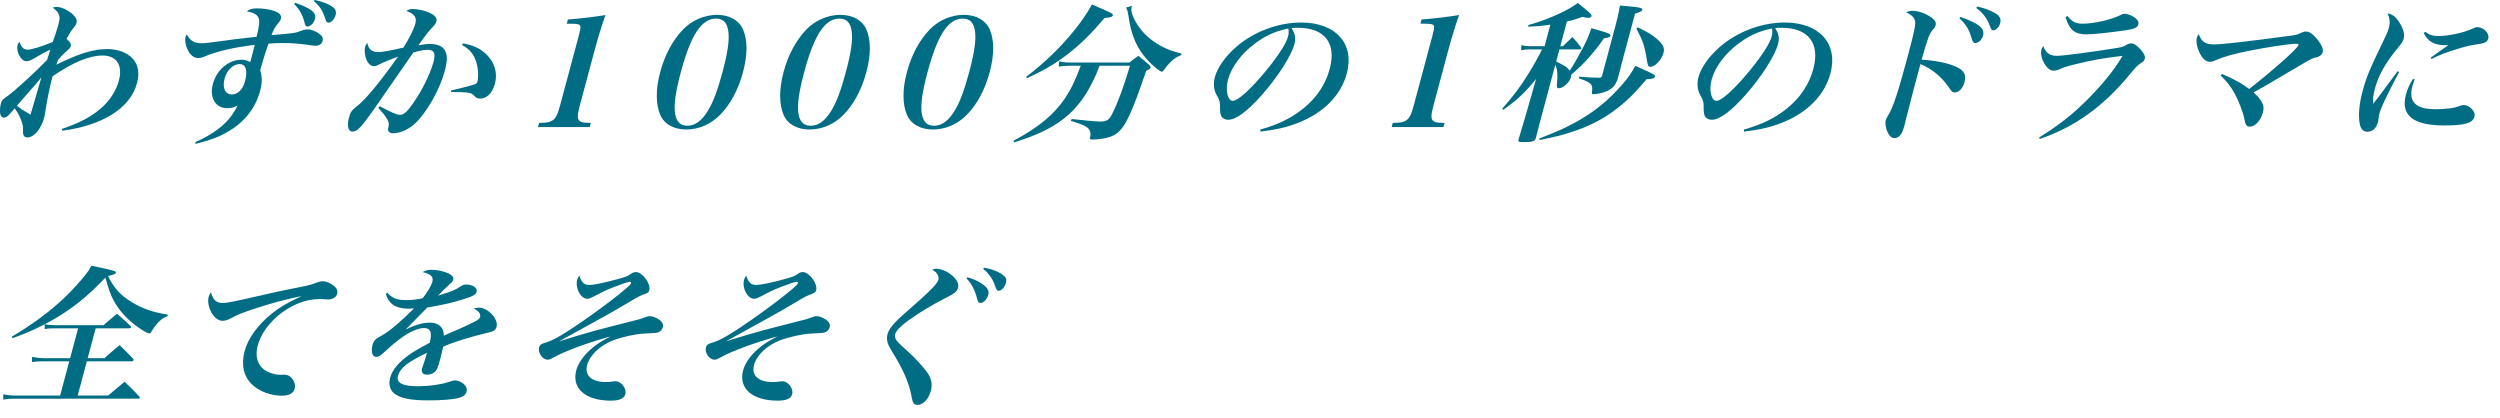 <?xml version="1.0" encoding="utf-8"?>
<!-- Generator: Adobe Illustrator 16.0.4, SVG Export Plug-In . SVG Version: 6.00 Build 0)  -->
<!DOCTYPE svg PUBLIC "-//W3C//DTD SVG 1.1//EN" "http://www.w3.org/Graphics/SVG/1.1/DTD/svg11.dtd">
<svg version="1.1" id="レイヤー_1" xmlns="http://www.w3.org/2000/svg" xmlns:xlink="http://www.w3.org/1999/xlink" x="0px"
	 y="0px" width="386.221px" height="64.52px" viewBox="0 0 386.221 64.52" enable-background="new 0 0 386.221 64.52"
	 xml:space="preserve">
<g>
	<g>
		<path fill="#006D85" d="M9.572,19.915c2.744-0.928,4.565-1.901,6.072-3.223c1.348-1.183,2.305-2.689,2.721-4.243
			c0.634-2.365-0.355-3.872-2.516-3.872c-2.064,0-4.605,1.067-7.721,3.2c-0.038,0.139-0.062,0.231-0.088,0.325
			c-0.397,1.483-0.788,3.478-1.113,5.587c-0.006,0.116-0.05,0.278-0.1,0.464c-0.472,1.762-1.57,3.083-2.603,3.083
			c-0.36,0-0.574-0.186-0.649-0.534c-0.04-0.208-0.028-0.255-0.021-0.904c0.018-0.696-0.592-2.18-1.292-3.061
			c-0.176,0.209-0.31,0.348-0.389,0.463c-0.637,0.766-0.933,0.974-1.269,0.974c-0.312,0-0.496-0.208-0.576-0.626
			c-0.062-0.394-0.021-1.09,0.097-1.53c0.137-0.51,0.307-0.695,1.099-1.229c0.911-0.625,4.178-3.593,6.039-5.518
			c0.109-0.325,0.109-0.325,0.259-0.788c0.118-0.44,0.13-0.487,0.241-0.812C6.66,8.207,6.66,8.207,5.237,9.042
			C4.723,9.343,4.381,9.459,4.093,9.459c-0.841,0-1.649-1.461-1.369-2.504C2.754,6.839,2.816,6.7,2.98,6.445
			c0.357,0.904,0.68,1.229,1.303,1.229c0.553,0,2.171-0.487,3.869-1.183c0.246-0.649,0.679-1.994,0.834-2.573
			c0.248-0.927,0.281-1.229,0.122-1.623C8.974,1.901,8.772,1.669,8.159,1.182c0.265-0.092,0.391-0.115,0.534-0.115
			c0.696,0,1.516,0.348,2.297,0.927c0.655,0.51,0.962,1.066,0.838,1.53c-0.08,0.302-0.08,0.302-0.658,1.021
			c-0.205,0.232-0.395,0.58-0.895,1.46c0.584,0.51,0.748,0.788,0.655,1.136c-0.056,0.208-0.165,0.348-0.631,0.742
			C9.828,8.299,9.627,8.508,8.949,9.25C8.923,9.343,8.905,9.413,8.893,9.459C8.746,9.83,8.746,9.83,8.702,9.992
			c3.593-1.762,5.711-2.411,7.896-2.411c1.68,0,3.133,0.58,3.977,1.553c0.818,0.974,1,2.18,0.577,3.756
			c-1.019,3.802-5.321,6.515-11.559,7.303L9.572,19.915z M4.312,14.374c-0.758,0.858-1.14,1.298-1.705,1.971
			c0.764,0.556,0.757,0.58,2.106,1.368c0.347-1.206,1.282-4.428,1.69-5.773C5.754,12.751,5.439,13.122,4.312,14.374z"/>
		<path fill="#006D85" d="M30.169,21.955c1.47-0.649,2.436-1.206,3.486-1.994c1.45-1.113,2.264-2.086,3.045-3.663
			c-0.537,0.301-1.023,0.417-1.6,0.417c-1.824,0-2.781-1.623-2.21-3.755c0.584-2.18,2.44-3.733,4.408-3.733
			c0.504,0,0.773,0.069,1.366,0.371c0.174-0.649,0.217-0.812,0.298-1.113c0.143-0.534,0.198-0.742,0.392-1.554
			c-3.322,0.395-5.986,1.02-7.998,1.901c-0.187,0.07-0.493,0.139-0.733,0.139c-0.696,0-1.285-0.487-1.702-1.438
			c-0.282-0.649-0.384-1.345-0.26-1.809c0.024-0.093,0.085-0.231,0.207-0.417c0.441,0.951,1.122,1.369,2.226,1.369
			c0.673,0,0.673,0,5.13-0.604c1.016-0.116,1.736-0.208,3.418-0.394c0.43-1.693,0.497-2.481,0.285-2.945
			c-0.248-0.51-0.772-0.788-1.803-0.974c0.507-0.371,0.844-0.464,1.612-0.464c0.936,0,1.811,0.139,2.606,0.395
			c0.855,0.301,1.188,0.672,1.045,1.206c-0.062,0.232-0.153,0.394-0.439,0.742c-0.491,0.58-0.625,0.812-1.006,1.785
			c3.609-0.301,3.609-0.301,4.518-0.649c0.482-0.186,0.734-0.232,1.095-0.232c0.648,0,1.586,0.44,2.073,0.951
			c0.238,0.278,0.297,0.51,0.197,0.881c-0.112,0.417-0.547,0.695-1.051,0.695c-0.216,0-0.516-0.046-1.397-0.162
			c-1.246-0.186-2.308-0.255-3.844-0.255c-0.816,0-1.23,0.024-2.064,0.093c-0.413,1.182-0.907,2.759-1.137,3.616
			c-0.025,0.093-0.075,0.278-0.131,0.487c0.319,1.136,0.317,1.947-0.018,3.199c-0.714,2.666-2.457,4.869-5.033,6.33
			c-1.339,0.788-2.513,1.229-4.936,1.854L30.169,21.955z M37,9.899c-0.96,0-1.959,0.951-2.295,2.203
			c-0.391,1.46,0.057,2.48,1.112,2.48c0.937,0,1.687-0.742,2.028-2.017C38.298,10.873,37.984,9.899,37,9.899z M45.607,0.44
			c2.44,0.834,3.31,1.53,3.055,2.48c-0.174,0.649-0.7,1.182-1.156,1.182c-0.216,0-0.347-0.139-0.421-0.486
			c-0.343-1.322-0.791-2.157-1.647-2.991L45.607,0.44z M48.629,0c1.113,0.231,2.095,0.603,2.661,0.997
			c0.56,0.417,0.707,0.765,0.552,1.345C51.674,2.967,51.171,3.5,50.74,3.5c-0.217,0-0.347-0.139-0.435-0.44
			c-0.455-1.438-0.894-2.133-1.839-2.898L48.629,0z"/>
		<path fill="#006D85" d="M58.677,16.414c1.63,0.904,2.623,1.322,3.104,1.322c0.504,0,0.92-0.302,1.546-1.113
			c1.536-1.971,3.088-4.985,3.641-7.048c0.36-1.345,0.119-1.878-0.89-1.878c-0.6,0-1.183,0.116-2.224,0.417
			c-3.721,5.378-5.861,8.439-6.372,9.181c-1.763,2.458-2.351,3.038-3.022,3.038s-0.892-0.881-0.544-2.179
			c0.218-0.812,0.425-1.136,1.144-1.669c1.433-1.136,3.41-3.501,6.443-7.744c-1.494,0.557-2.222,0.858-2.945,1.229
			c-0.417,0.208-0.572,0.254-0.789,0.254c-0.432,0-0.825-0.324-1.108-0.88c-0.299-0.673-0.406-1.531-0.244-2.133
			c0.049-0.186,0.111-0.325,0.306-0.603c0.23,1.02,0.743,1.438,1.728,1.438c0.624,0,1.861-0.232,3.883-0.696
			c0.876-1.391,1.598-2.829,1.84-3.732c0.248-0.927-0.173-1.507-1.423-1.948c0.471-0.232,0.675-0.278,1.011-0.278
			c0.527,0,1.379,0.139,1.995,0.348c1.256,0.417,1.833,0.951,1.665,1.577c-0.062,0.232-0.189,0.441-0.522,0.788
			c-0.702,0.742-1.104,1.252-2.265,2.898c0.859-0.162,1.256-0.209,1.808-0.209c1.152,0,1.972,0.348,2.313,1.043
			c0.383,0.719,0.363,1.6-0.06,3.176c-0.764,2.852-2.844,6.491-4.586,8.068c-1.047,0.951-2.3,1.507-3.404,1.507
			c-0.36,0-0.635-0.139-0.717-0.371c-0.07-0.185-0.07-0.185,0.068-0.881c0.095-0.533-0.366-1.321-1.614-2.666L58.677,16.414z
			 M71.554,6.7c1.898,0.348,3.128,1.043,4.113,2.295c0.89,1.159,1.164,2.55,0.791,3.941c-0.385,1.438-1.238,2.295-2.294,2.295
			c-0.385,0-0.618-0.116-0.933-0.464c-0.403-0.463-0.841-0.533-3.547-0.557l0.014-0.231c2.099-0.487,3.314-0.812,3.802-1.02
			c0.139-0.07,0.212-0.163,0.268-0.372c0.124-0.463,0.128-1.553-0.016-2.271C73.45,8.67,72.715,7.65,71.366,6.955L71.554,6.7z"/>
		<path fill="#006D85" d="M83.284,18.987c1.11-0.023,1.459-0.069,1.874-0.278c0.628-0.278,0.957-0.881,1.354-2.365L89.371,5.68
			c0.292-1.183,0.292-1.183,0.3-1.392c0.041-0.51-0.24-0.626-1.464-0.626h-0.648l0.174-0.649c2.33-0.185,4.145-0.417,5.803-0.696
			c-0.585,1.646-1.179,3.594-1.781,5.843l-2.193,8.184c-0.379,1.414-0.39,1.994-0.045,2.318c0.268,0.255,0.543,0.301,1.762,0.324
			l-0.174,0.649H83.11L83.284,18.987z"/>
		<path fill="#006D85" d="M105.507,4.567c1.394-1.437,3.321-2.272,5.265-2.272c1.921,0,3.401,0.835,4.024,2.272
			c0.711,1.646,0.702,3.918-0.013,6.584c-0.714,2.667-1.923,4.938-3.51,6.561c-1.399,1.461-3.327,2.295-5.248,2.295
			c-1.943,0-3.424-0.834-4.041-2.295c-0.687-1.646-0.696-3.941,0.006-6.561C102.706,8.485,103.909,6.236,105.507,4.567z
			 M104.275,17.411c0.167,1.345,0.803,2.017,1.906,2.017c1.225,0,2.275-0.788,3.239-2.411c0.773-1.275,1.463-3.13,2.195-5.866
			c0.808-3.014,1.083-4.938,0.909-6.26c-0.161-1.368-0.779-2.017-1.908-2.017c-2.231,0-3.893,2.527-5.434,8.277
			C104.394,14.096,104.1,16.09,104.275,17.411z"/>
		<path fill="#006D85" d="M124.564,4.567c1.394-1.437,3.321-2.272,5.265-2.272c1.921,0,3.401,0.835,4.024,2.272
			c0.711,1.646,0.702,3.918-0.013,6.584c-0.714,2.667-1.923,4.938-3.51,6.561c-1.399,1.461-3.327,2.295-5.248,2.295
			c-1.943,0-3.424-0.834-4.041-2.295c-0.687-1.646-0.696-3.941,0.006-6.561C121.762,8.485,122.965,6.236,124.564,4.567z
			 M123.332,17.411c0.167,1.345,0.803,2.017,1.906,2.017c1.225,0,2.275-0.788,3.239-2.411c0.773-1.275,1.463-3.13,2.195-5.866
			c0.808-3.014,1.083-4.938,0.909-6.26c-0.161-1.368-0.779-2.017-1.908-2.017c-2.231,0-3.893,2.527-5.434,8.277
			C123.451,14.096,123.157,16.09,123.332,17.411z"/>
		<path fill="#006D85" d="M143.62,4.567c1.394-1.437,3.321-2.272,5.265-2.272c1.921,0,3.401,0.835,4.024,2.272
			c0.711,1.646,0.702,3.918-0.013,6.584c-0.714,2.667-1.923,4.938-3.51,6.561c-1.399,1.461-3.327,2.295-5.248,2.295
			c-1.943,0-3.424-0.834-4.041-2.295c-0.687-1.646-0.695-3.941,0.006-6.561C140.818,8.485,142.021,6.236,143.62,4.567z
			 M142.387,17.411c0.167,1.345,0.803,2.017,1.906,2.017c1.225,0,2.276-0.788,3.239-2.411c0.773-1.275,1.463-3.13,2.195-5.866
			c0.808-3.014,1.083-4.938,0.909-6.26c-0.161-1.368-0.779-2.017-1.908-2.017c-2.231,0-3.893,2.527-5.434,8.277
			C142.506,14.096,142.212,16.09,142.387,17.411z"/>
		<path fill="#006D85" d="M169.868,10.154c-0.541,1.391-0.608,1.553-0.976,2.295c-2.422,5.008-5.698,7.558-12.257,9.552
			l-0.052-0.255c3.842-2.063,6.212-4.011,7.915-6.515c0.961-1.438,1.548-2.644,2.465-5.078h-1.681c-0.552,0-1.141,0.046-1.717,0.139
			l0.049-0.812c0.683,0.139,1.174,0.186,1.774,0.186h9.097c0.61-0.487,0.792-0.626,1.384-1.043c0.769,0.626,0.982,0.811,1.703,1.437
			c0.148,0.162,0.214,0.278,0.183,0.395c-0.037,0.139-0.188,0.255-0.684,0.486c-1.227,3.594-1.712,4.869-2.46,6.585
			c-1.004,2.226-1.774,3.13-3.051,3.593c-0.716,0.255-1.822,0.44-2.758,0.44c-0.433,0-0.468-0.046-0.362-0.533
			c0.107-0.58-0.092-1.089-0.562-1.391c-0.514-0.324-0.926-0.487-2.434-0.951l0.105-0.301c1.768,0.209,3.733,0.394,4.382,0.394
			c1.032,0,1.406-0.231,1.87-1.159c0.918-1.808,1.822-4.289,2.77-7.465H169.868z M158.535,11.87
			c2.544-1.971,4.426-3.709,6.427-5.982c1.632-1.877,2.694-3.338,3.744-5.193c1.745,0.742,2.988,1.298,3.16,1.46
			c0.036,0.046,0.083,0.139,0.064,0.208c-0.062,0.232-0.404,0.348-1.287,0.417c-2.238,2.62-3.697,4.034-5.729,5.611
			c-1.903,1.46-3.502,2.411-6.244,3.686L158.535,11.87z M174.896,0.88c-0.062,0.139-0.08,0.209-0.086,0.232
			c-0.181,0.673,0.348,2.018,1.326,3.292c0.865,1.159,2.093,2.133,3.592,2.898c0.872,0.417,1.439,0.626,2.812,0.974l-0.062,0.232
			c-0.729,0.301-1.048,0.51-1.659,1.09c-0.364,0.371-0.716,0.789-0.989,1.182c-0.128,0.209-0.249,0.301-0.346,0.301
			c-0.216,0-1.15-0.719-1.905-1.483c-1.885-1.924-2.844-4.081-3.265-7.257c-0.097-0.626-0.173-0.881-0.361-1.16L174.896,0.88z"/>
		<path fill="#006D85" d="M194.707,20.008c2.773-0.765,4.848-1.785,6.691-3.292c2.055-1.669,3.394-3.709,4.033-6.097
			c1.062-3.965-0.8-6.33-4.928-6.33c-0.312,0-0.505,0-0.974,0.047c0.587,0.95,0.683,1.576,0.44,2.48
			c-0.497,1.855-2.591,5.101-5.07,7.906c-2.232,2.504-3.965,3.779-5.165,3.779c-0.528,0-0.958-0.278-1.116-0.672
			c-0.099-0.348-0.155-0.672-0.143-1.53c0.006-0.556-0.1-0.881-0.572-1.716c-0.389-0.695-0.477-1.716-0.222-2.666
			c0.392-1.46,1.632-3.223,3.259-4.637c2.697-2.365,6.491-3.802,10.067-3.802c5.353,0,8.293,3.269,7.062,7.859
			c-0.9,3.362-3.541,6.051-7.438,7.604c-1.669,0.672-3.311,1.066-5.917,1.391L194.707,20.008z M193.753,6.815
			c-2.085,1.6-3.525,3.571-4.047,5.519c-0.429,1.599-0.054,3.246,0.763,3.246c0.792,0,2.892-1.924,5.217-4.776
			c1.783-2.179,3.02-4.103,3.292-5.123c0.068-0.255,0.125-0.557,0.108-0.765c0.002-0.186-0.031-0.51-0.055-0.51
			C196.976,4.822,195.5,5.495,193.753,6.815z"/>
		<path fill="#006D85" d="M215.165,18.987c1.11-0.023,1.459-0.069,1.874-0.278c0.628-0.278,0.957-0.881,1.354-2.365l2.858-10.665
			c0.292-1.183,0.292-1.183,0.3-1.392c0.041-0.51-0.24-0.626-1.464-0.626h-0.648l0.174-0.649c2.33-0.185,4.145-0.417,5.803-0.696
			c-0.585,1.646-1.179,3.594-1.781,5.843l-2.193,8.184c-0.379,1.414-0.39,1.994-0.045,2.318c0.268,0.255,0.543,0.301,1.762,0.324
			l-0.174,0.649h-7.993L215.165,18.987z"/>
		<path fill="#006D85" d="M241.044,7.141h0.408c0.624-0.626,0.816-0.812,1.459-1.415c0.618,0.649,0.796,0.881,1.329,1.577
			c0.048,0.093,0.083,0.139,0.07,0.186c-0.024,0.093-0.133,0.139-0.253,0.139h-3.145l-0.503,1.878
			c1.362,0.649,1.708,0.881,2.094,1.414c0.596-0.881,1.272-2.063,1.963-3.385c0.615-1.136,0.935-1.878,1.379-3.176
			c0.598,0.186,1.095,0.301,1.383,0.395c1.273,0.347,1.633,0.533,1.57,0.765c-0.056,0.208-0.297,0.301-0.993,0.394
			c-1.629,2.318-3.266,4.127-5.056,5.611c-0.025,0.185-0.045,0.348-0.076,0.463c-0.192,0.719-1.209,1.646-1.809,1.646
			c-0.337,0-0.396-0.139-0.323-0.857c0.138-1.229,0.038-2.11-0.263-2.782l-1.441,5.378c-1.143,4.266-1.143,4.266-1.571,5.958
			c-0.137,0.51-0.505,0.626-1.944,0.626c-0.696,0-0.821-0.069-0.729-0.417c0.618-2.041,1.045-3.455,1.951-6.654l0.769-2.689
			c-1.888,2.295-2.843,3.176-5.097,4.776l-0.148-0.162c1.88-2.18,2.73-3.292,3.954-5.263c0.878-1.391,1.622-2.736,2.202-3.918h-2.04
			c-0.456,0-0.757,0.046-1.189,0.139l0.043-0.788c0.408,0.092,0.846,0.162,1.277,0.162h2.305l0.895-3.339
			c-1.28,0.209-1.917,0.255-3.399,0.325l-0.004-0.255c1.948-0.557,3.34-1.09,5.016-1.878c1.157-0.557,1.7-0.881,2.618-1.53
			c1.942,1.53,2.186,1.785,2.117,2.04c-0.037,0.139-0.261,0.255-0.452,0.255c-0.288,0-0.588-0.046-0.893-0.163
			c-1.216,0.417-1.661,0.557-2.449,0.719L241.044,7.141z M237.799,21.399c2.626-1.02,3.879-1.577,5.338-2.365
			c2.997-1.6,5.355-3.501,7.587-6.098c0.873-1.02,1.232-1.553,1.915-2.759c2.982,1.321,3.108,1.391,3.033,1.669
			c-0.068,0.255-0.435,0.371-1.306,0.395c-1.687,1.994-2.577,2.898-3.811,3.918c-2.412,2.017-4.854,3.338-8.073,4.335
			c-1.391,0.441-2.341,0.672-4.625,1.136L237.799,21.399z M243.982,11.847c1.434,0.116,1.883,0.139,3.054,0.162
			c0.312,0,0.402-0.069,0.489-0.394l2.075-7.744c0.354-1.321,0.466-1.832,0.663-3.014c0.725,0.07,1.241,0.116,1.596,0.139
			c1.521,0.139,1.924,0.255,1.849,0.533c-0.056,0.208-0.272,0.302-1.115,0.58l-1.752,6.538c-0.118,0.44-0.248,0.927-0.914,3.5
			c-0.351,1.043-0.8,1.554-1.723,1.948c-0.572,0.254-1.492,0.463-2.067,0.463c-0.192,0-0.246-0.07-0.201-0.325
			c0.179-1.206-0.083-1.484-2.045-2.133L243.982,11.847z M253.011,4.219c1.812,0.858,2.706,1.461,3.508,2.319
			c0.499,0.556,0.639,1.02,0.472,1.646c-0.273,1.02-1.316,2.133-1.988,2.133c-0.36,0-0.425-0.116-0.573-0.997
			c-0.352-2.272-0.615-2.991-1.636-4.915L253.011,4.219z"/>
		<path fill="#006D85" d="M269.42,20.008c2.773-0.765,4.848-1.785,6.691-3.292c2.055-1.669,3.394-3.709,4.033-6.097
			c1.062-3.965-0.8-6.33-4.928-6.33c-0.312,0-0.505,0-0.974,0.047c0.587,0.95,0.683,1.576,0.44,2.48
			c-0.497,1.855-2.591,5.101-5.07,7.906c-2.232,2.504-3.965,3.779-5.165,3.779c-0.528,0-0.958-0.278-1.116-0.672
			c-0.099-0.348-0.155-0.672-0.143-1.53c0.006-0.556-0.1-0.881-0.572-1.716c-0.389-0.695-0.477-1.716-0.222-2.666
			c0.392-1.46,1.632-3.223,3.259-4.637c2.697-2.365,6.491-3.802,10.067-3.802c5.353,0,8.293,3.269,7.062,7.859
			c-0.9,3.362-3.541,6.051-7.438,7.604c-1.669,0.672-3.311,1.066-5.917,1.391L269.42,20.008z M268.467,6.815
			c-2.085,1.6-3.525,3.571-4.047,5.519c-0.429,1.599-0.054,3.246,0.763,3.246c0.792,0,2.892-1.924,5.217-4.776
			c1.783-2.179,3.02-4.103,3.292-5.123c0.068-0.255,0.125-0.557,0.108-0.765c0.002-0.186-0.031-0.51-0.055-0.51
			C271.689,4.822,270.213,5.495,268.467,6.815z"/>
		<path fill="#006D85" d="M295.705,13.54c-0.229,0.858-0.348,1.298-1.213,4.707c-0.112,0.417-0.168,0.718-0.256,1.043
			c-0.217,0.812-0.364,1.182-0.553,1.438c-0.244,0.371-0.617,0.603-0.978,0.603c-0.432,0-0.772-0.255-1.055-0.811
			c-0.312-0.626-0.455-1.438-0.325-1.924c0.068-0.255,0.118-0.348,0.429-0.881c0.725-1.182,1.478-3.454,2.975-9.042
			c1.118-4.173,1.258-4.961,1.083-5.564c-0.157-0.486-0.58-0.88-1.332-1.205c0.385-0.186,0.589-0.232,0.997-0.232
			c0.816,0,1.876,0.348,2.71,0.904c0.733,0.487,0.971,0.858,0.84,1.345c-0.05,0.185-0.135,0.324-0.347,0.58
			c-0.612,0.672-0.778,1.113-1.813,4.707c2.309,0.162,4.285,0.579,5.491,1.183c1.063,0.51,1.423,1.229,1.144,2.271
			c-0.261,0.974-0.867,1.623-1.516,1.623c-0.312,0-0.473-0.116-0.898-0.765c-1.137-1.669-2.674-2.921-4.407-3.617l-0.144,0.533
			L295.705,13.54z M302.88,2.62c2.912,1.043,3.776,1.762,3.472,2.898c-0.161,0.603-0.713,1.136-1.193,1.136
			c-0.239,0-0.388-0.162-0.504-0.533c-0.46-1.6-0.873-2.295-1.969-3.316L302.88,2.62z M305.469,1.02
			c1.066,0.232,1.831,0.51,2.607,0.928c0.824,0.417,1.119,0.927,0.927,1.646c-0.155,0.58-0.651,1.09-1.06,1.09
			c-0.216,0-0.323-0.139-0.452-0.464c-0.369-0.95-0.475-1.183-0.902-1.739c-0.427-0.556-0.713-0.834-1.296-1.252L305.469,1.02z"/>
		<path fill="#006D85" d="M315.027,21.237c2.908-1.809,5.03-3.455,7.186-5.588c2.446-2.411,4.412-4.822,5.699-7.024
			c-3.178,0.394-4.387,0.603-6.695,1.159c-1.769,0.417-2.16,0.534-3.027,0.905c-0.379,0.162-0.686,0.231-0.974,0.231
			c-1.008,0-2.173-2.017-1.837-3.269c0.043-0.162,0.099-0.278,0.287-0.533c0.345,1.043,0.989,1.507,2.117,1.507
			c0.912,0,5.315-0.58,8.603-1.113c1.501-0.231,1.557-0.255,2.208-0.626c0.253-0.139,0.458-0.185,0.722-0.185
			c0.336,0,0.8,0.324,1.324,0.881c0.576,0.626,0.806,1.113,0.706,1.484c-0.081,0.301-0.214,0.44-0.648,0.718
			c-0.465,0.301-0.695,0.534-1.508,1.507c-4.182,5.124-8.615,8.323-14.08,10.178L315.027,21.237z M319.404,2.48
			c0.701,0.881,1.292,1.182,2.324,1.182c1.752,0,4.542-0.649,5.881-1.345c0.229-0.139,0.434-0.185,0.674-0.185
			c0.456,0,1.274,0.348,1.696,0.742c0.353,0.301,0.452,0.557,0.364,0.881c-0.143,0.533-0.576,0.719-2.103,0.95
			c-2.494,0.348-4.891,0.603-5.851,0.603c-1.872,0-2.676-0.672-3.293-2.666L319.404,2.48z"/>
		<path fill="#006D85" d="M343.287,11.43c1.745,0.742,3.064,1.46,4.179,2.318c3.705-2.898,7.479-6.237,7.629-6.793
			c0.037-0.139-0.071-0.185-0.407-0.185c-1.055,0-4.432,0.51-7.402,1.113c-2.465,0.51-3.74,0.881-5.096,1.461
			c-0.331,0.162-0.56,0.208-0.8,0.208c-0.624,0-1.219-0.557-1.665-1.577c-0.359-0.812-0.483-1.6-0.347-2.11
			c0.062-0.232,0.153-0.394,0.305-0.603c0.409,1.159,1.012,1.6,2.308,1.6c0.937,0,3.23-0.232,7.454-0.765
			c4.577-0.603,4.577-0.603,4.926-0.649c0.505-0.092,0.505-0.092,1.054-0.348c0.331-0.162,0.59-0.232,0.854-0.232
			c0.504,0,1.106,0.44,1.789,1.298c0.641,0.835,0.887,1.438,0.769,1.878c-0.081,0.301-0.317,0.556-0.643,0.695
			c-0.193,0.093-0.217,0.093-0.704,0.209c-0.391,0.116-0.837,0.348-4.148,2.318c-2.999,1.785-3.796,2.249-5.201,3.014
			c0.531,0.44,1.041,1.043,1.295,1.53c0.288,0.533,0.327,0.927,0.147,1.6c-0.329,1.229-1.202,2.156-2.019,2.156
			c-0.479,0-0.676-0.254-0.812-1.089c-0.183-1.02-0.827-2.735-1.5-3.988c-0.578-1.066-1.165-1.832-2.194-2.829L343.287,11.43z"/>
		<path fill="#006D85" d="M370.639,11.105c-2.229,4.289-2.793,5.495-3.06,6.492c-0.062,0.232-0.062,0.232-0.135,0.858
			c0.006,0.069-0.024,0.185-0.062,0.324c-0.124,0.464-0.289,0.812-0.466,1.021c-0.309,0.348-0.748,0.556-1.181,0.556
			c-0.624,0-1.041-0.417-1.183-1.229c-0.253-1.298-0.086-3.083,0.455-5.1c0.527-1.971,1.098-3.385,2.805-6.886
			c0.837-1.693,1.088-2.272,1.237-2.829c0.218-0.812,0.169-1.438-0.196-2.226c0.678,0.069,1.221,0.464,1.783,1.322
			c0.662,1.02,0.889,1.877,0.695,2.596c-0.105,0.395-0.27,0.649-0.942,1.461c-1.845,2.226-2.942,4.173-3.477,6.167
			c-0.255,0.951-0.333,1.6-0.286,2.412c0.947-1.206,1.172-1.507,1.555-2.041c1.84-2.48,1.84-2.48,2.217-2.991L370.639,11.105z
			 M373.04,12.264c-0.19,0.533-0.277,0.765-0.346,1.02c-0.323,1.206-0.217,2.063,0.343,2.667c0.617,0.649,1.623,0.927,3.398,0.927
			c0.721,0,1.483-0.069,2.229-0.163c0.576-0.092,0.576-0.092,1.474-0.394c0.187-0.07,0.36-0.093,0.505-0.093
			c0.432,0,0.999,0.301,1.338,0.742c0.308,0.371,0.389,0.696,0.289,1.066c-0.268,0.997-1.464,1.345-4.681,1.345
			c-4.8,0-6.753-1.576-5.902-4.753c0.229-0.858,0.535-1.553,1.084-2.434L373.04,12.264z M374.673,4.915
			c0.679,0.51,1.17,0.649,2.059,0.649c1.512,0,3.881-0.51,5.194-1.113c0.549-0.255,0.573-0.255,0.837-0.255
			c0.912,0,1.851,0.973,1.646,1.739c-0.143,0.533-0.486,0.742-1.531,0.88c-1.148,0.163-1.942,0.348-3.067,0.696
			c-2.04,0.626-2.841,0.927-4.173,1.6l-0.112-0.208c1.016-0.742,2.344-1.67,2.724-1.924c-0.24,0-0.432,0-0.552,0
			c-1.608,0-2.611-0.557-3.265-1.878L374.673,4.915z"/>
		<path fill="#006D85" d="M13.544,55.336h2.592c1.011-0.903,1.325-1.182,2.341-2.017c0.898,0.858,1.178,1.159,2.08,2.087
			c0.066,0.115,0.095,0.186,0.077,0.255c-0.025,0.093-0.164,0.162-0.356,0.162h-6.864l-1.416,5.286h4.704
			c1.112-0.928,1.458-1.229,2.54-2.133c0.999,0.928,1.296,1.252,2.271,2.271c0.071,0.094,0.102,0.163,0.089,0.209
			c-0.024,0.094-0.134,0.139-0.277,0.139H2.17c-0.648,0-1.038,0.023-1.67,0.14l0.008-0.834c0.635,0.138,1.24,0.208,1.841,0.208
			h6.937l1.416-5.286h-4.2c-0.696,0-0.99,0.024-1.567,0.116l0.025-0.811c0.568,0.115,1.216,0.207,1.696,0.207h4.176l1.236-4.613
			H8.227c-0.527,0-0.798,0.023-1.326,0.116l0.006-0.741c0.528,0.092,0.924,0.139,1.499,0.139h7.585
			c0.907-0.789,1.186-1.02,2.081-1.762c0.898,0.765,1.189,1.02,2.071,1.854c0.089,0.117,0.118,0.187,0.105,0.232
			c-0.024,0.093-0.164,0.162-0.38,0.162H14.78L13.544,55.336z M1.837,51.999c3.017-1.762,5.923-3.918,8.018-5.912
			c1.222-1.159,2.543-2.597,3.387-3.686c0.401-0.511,0.553-0.719,0.889-1.346c3.57,0.742,3.833,0.835,3.765,1.09
			c-0.05,0.186-0.321,0.302-1.21,0.486c0.948,1.925,1.935,2.992,3.688,4.059c1.671,1.02,3.322,1.576,5.581,1.924l-0.093,0.255
			c-0.613,0.231-0.812,0.349-1.237,0.765c-0.514,0.487-0.818,0.904-1.256,1.646c-0.093,0.162-0.183,0.232-0.303,0.232
			c-0.216,0-0.909-0.371-1.695-0.928c-1.658-1.159-2.924-2.527-3.791-4.127c-0.514-0.95-0.823-1.854-1.299-3.57
			c-2.34,2.457-4.209,4.058-6.646,5.634c-2.379,1.53-4.801,2.689-7.721,3.732L1.837,51.999z"/>
		<path fill="#006D85" d="M34.357,46.805c0.77,0,1.682-0.186,6.824-1.367c1.281-0.303,2.17-0.487,5.645-1.184
			c1.016-0.208,1.329-0.301,2.106-0.602c0.373-0.14,0.703-0.209,0.943-0.209c0.433,0,1.149,0.278,1.627,0.648
			c0.519,0.395,0.712,0.835,0.594,1.275c-0.149,0.557-0.698,0.904-1.418,0.904c-0.145,0-0.354-0.023-0.612-0.046
			c-0.306-0.024-0.401-0.024-0.689-0.024c-2.185,0-4.497,0.928-6.457,2.598c-1.59,1.367-2.66,2.944-3.096,4.567
			c-0.527,1.97,0.119,3.501,1.763,4.173c0.538,0.232,1.269,0.371,1.821,0.371c0.047,0,0.143,0,0.27-0.023c0.096,0,0.168,0,0.24,0
			c0.456,0,0.844,0.162,1.117,0.487c0.446,0.487,0.633,1.136,0.496,1.646c-0.199,0.742-0.852,1.113-2.003,1.113
			c-1.729,0-3.534-0.695-4.616-1.762c-1.297-1.252-1.677-3.061-1.117-5.146c0.528-1.972,2.084-4.104,4.248-5.82
			c1.189-0.95,2.216-1.553,4.554-2.666c-2.206,0.44-4.714,1.113-6.978,1.855c-2.238,0.741-2.829,0.973-3.95,1.576
			c-0.507,0.277-0.923,0.394-1.306,0.394c-1.297,0-2.53-2.202-2.12-3.732c0.062-0.231,0.146-0.37,0.372-0.673
			C32.844,46.272,33.421,46.805,34.357,46.805z"/>
		<path fill="#006D85" d="M59.836,45.229c0.844,0.881,1.495,1.137,2.983,1.137c0.769,0,1.459-0.07,2.451-0.279
			c0.697-0.812,1.356-1.924,1.523-2.55c0.212-0.788-0.229-1.206-1.517-1.507c0.578-0.279,0.837-0.348,1.389-0.348
			c0.841,0,1.841,0.208,2.57,0.533c0.598,0.277,0.888,0.625,0.782,1.02c-0.05,0.186-0.231,0.418-0.601,0.719
			c-0.502,0.44-1.089,1.02-1.731,1.716c2.328-0.719,2.575-0.835,3.565-1.483c0.236-0.162,0.471-0.232,0.734-0.232
			c1.057,0,1.808,0.51,1.646,1.113c-0.131,0.486-0.631,0.742-2.328,1.252c-1.618,0.486-3.277,0.857-5.285,1.182
			c-0.987,0.998-1.254,1.275-1.617,1.646c-1.26,1.299-1.26,1.299-1.714,1.738c1.669-0.765,2.68-1.043,3.712-1.043
			c0.792,0,1.462,0.278,1.829,0.788c0.225,0.325,0.318,0.603,0.343,1.229c0.47-0.232,0.47-0.232,2.584-1.137
			c0.813-0.348,1.808-0.834,2.369-1.136c0.392-0.208,0.592-0.417,0.647-0.626c0.124-0.463-0.214-0.904-0.973-1.299
			c0.392-0.115,0.542-0.139,0.781-0.139c1.417,0,3.057,1.762,2.733,2.968c-0.124,0.464-0.426,0.695-1.165,0.858
			c-2.923,0.695-5.33,1.438-7.071,2.201c-0.368,1.554-0.381,1.601-0.442,1.832c-0.305,1.137-0.489,1.646-0.702,1.901
			c-0.291,0.371-0.833,0.603-1.337,0.603c-0.648,0-0.957-0.371-0.796-0.973c0.019-0.07,0.019-0.07,0.321-0.928
			c0.167-0.533,0.277-0.857,0.445-1.484c-2.94,1.391-4.162,2.365-4.479,3.547c-0.298,1.113,0.694,1.623,3.143,1.623
			c1.56,0,3.428-0.254,4.584-0.625c0.686-0.232,0.866-0.279,1.082-0.279c0.384,0,0.929,0.209,1.321,0.533
			c0.411,0.348,0.582,0.789,0.464,1.229c-0.112,0.418-0.542,0.766-1.138,0.928c-0.956,0.256-2.626,0.395-4.786,0.395
			c-2.64,0-4.19-0.301-5.156-0.997c-0.764-0.556-1.008-1.437-0.716-2.527c0.298-1.112,1.203-2.249,2.731-3.385
			c0.719-0.533,1.431-0.95,3.366-1.993c0.213-0.881,0.221-1.184,0.146-1.623c-0.11-0.395-0.474-0.649-0.978-0.649
			c-1.465,0-3.461,1.183-5.961,3.524c-0.829,0.765-1.088,0.928-1.473,0.928c-0.6,0-0.839-0.812-0.547-1.902
			c0.075-0.277,0.216-0.533,0.386-0.719c0.229-0.231,0.26-0.255,1.134-0.742c1.067-0.579,3.124-2.341,4.874-4.127
			c-0.39,0.023-0.636,0.047-0.804,0.047c-1.057,0-2.044-0.254-2.55-0.695c-0.478-0.371-0.743-0.812-1.012-1.6L59.836,45.229z"/>
		<path fill="#006D85" d="M91.048,44.024c0.672,0,2.271-0.325,4.293-0.882c1.503-0.417,1.503-0.417,2.203-0.881
			c0.182-0.14,0.495-0.231,0.687-0.231c1.009,0,2.349,1.809,2.081,2.805c-0.087,0.324-0.263,0.44-1.033,0.719
			c-0.529,0.186-1.15,0.533-3.069,1.693c-1.093,0.672-5.013,2.852-9.849,5.494c2.672-0.835,4.127-1.252,5.943-1.762
			c0.801-0.209,0.801-0.209,3.893-0.998c0.589-0.139,0.589-0.139,1.804-0.463c0.825-0.209,1.028-0.256,1.354-0.395
			c0.796-0.278,0.796-0.278,1.06-0.278c0.36,0,0.903,0.209,1.333,0.487c0.572,0.371,0.773,0.788,0.649,1.252
			c-0.081,0.301-0.354,0.603-0.626,0.719c-0.324,0.139-0.324,0.139-2.222,0.231c-1.41,0.069-3.4,0.511-4.815,1.044
			c-2.036,0.788-3.609,2.271-4.025,3.824c-0.429,1.601,0.689,2.621,2.874,2.621c0.336,0,0.774-0.023,1.153-0.094
			c0.174-0.022,0.294-0.022,0.39-0.022c0.864,0,1.712,1.136,1.482,1.994c-0.181,0.672-0.916,0.997-2.235,0.997
			c-3.937,0-6.091-1.902-5.346-4.684c0.286-1.066,1.07-2.203,2.177-3.199c0.884-0.789,1.639-1.275,3.14-2.041
			c-3.229,0.857-7.035,2.25-8.814,3.246c-0.507,0.278-0.669,0.348-0.909,0.348c-0.816,0-1.562-1.066-1.333-1.924
			c0.093-0.348,0.305-0.51,0.876-0.673c0.782-0.231,1.409-0.51,2.465-1.136c2.479-1.461,7.354-4.961,9.924-7.117
			c0.684-0.58,0.883-0.789,0.933-0.975c0.037-0.139-0.04-0.208-0.184-0.208c-0.265,0-1.16,0.302-2.636,0.88
			c-1.265,0.511-1.326,0.557-3.026,1.438c-0.445,0.232-0.632,0.303-0.92,0.303c-1.008,0-1.888-1.646-1.546-2.922
			c0.068-0.255,0.129-0.395,0.342-0.648C89.816,43.606,90.233,44.024,91.048,44.024z"/>
		<path fill="#006D85" d="M116.825,44.024c0.672,0,2.271-0.325,4.293-0.882c1.503-0.417,1.503-0.417,2.203-0.881
			c0.183-0.14,0.495-0.231,0.687-0.231c1.009,0,2.349,1.809,2.081,2.805c-0.087,0.324-0.263,0.44-1.033,0.719
			c-0.529,0.186-1.15,0.533-3.069,1.693c-1.093,0.672-5.013,2.852-9.849,5.494c2.672-0.835,4.128-1.252,5.943-1.762
			c0.801-0.209,0.801-0.209,3.893-0.998c0.589-0.139,0.589-0.139,1.804-0.463c0.824-0.209,1.028-0.256,1.354-0.395
			c0.796-0.278,0.796-0.278,1.06-0.278c0.36,0,0.903,0.209,1.333,0.487c0.572,0.371,0.773,0.788,0.649,1.252
			c-0.081,0.301-0.354,0.603-0.626,0.719c-0.324,0.139-0.324,0.139-2.222,0.231c-1.41,0.069-3.4,0.511-4.815,1.044
			c-2.036,0.788-3.609,2.271-4.025,3.824c-0.429,1.601,0.689,2.621,2.874,2.621c0.336,0,0.774-0.023,1.153-0.094
			c0.174-0.022,0.294-0.022,0.39-0.022c0.864,0,1.712,1.136,1.482,1.994c-0.181,0.672-0.916,0.997-2.235,0.997
			c-3.937,0-6.091-1.902-5.346-4.684c0.286-1.066,1.07-2.203,2.177-3.199c0.884-0.789,1.639-1.275,3.14-2.041
			c-3.229,0.857-7.035,2.25-8.815,3.246c-0.506,0.278-0.668,0.348-0.908,0.348c-0.816,0-1.562-1.066-1.333-1.924
			c0.093-0.348,0.305-0.51,0.876-0.673c0.782-0.231,1.409-0.51,2.465-1.136c2.479-1.461,7.354-4.961,9.924-7.117
			c0.684-0.58,0.883-0.789,0.933-0.975c0.037-0.139-0.04-0.208-0.184-0.208c-0.265,0-1.16,0.302-2.636,0.88
			c-1.265,0.511-1.326,0.557-3.026,1.438c-0.445,0.232-0.632,0.303-0.92,0.303c-1.008,0-1.888-1.646-1.546-2.922
			c0.068-0.255,0.129-0.395,0.342-0.648C115.592,43.606,116.009,44.024,116.825,44.024z"/>
		<path fill="#006D85" d="M144.664,41.52c0.769,0,1.754,0.439,2.511,1.111c0.713,0.65,0.984,1.253,0.823,1.855
			c-0.149,0.557-0.512,0.835-2.013,1.6c-2.286,1.183-3.837,2.133-5.612,3.385c-1.256,0.928-1.946,1.623-2.096,2.18
			c-0.094,0.348,0.023,0.719,0.409,1.159c0.351,0.395,0.351,0.395,1.743,1.646c0.893,0.789,2.021,2.041,2.715,2.945
			c0.741,0.996,0.948,1.924,0.669,2.967c-0.342,1.275-1.208,2.18-2.048,2.18c-0.552,0-0.766-0.277-0.913-1.159
			c-0.343-1.947-1.093-3.802-2.464-6.12c-1.147-1.901-1.26-2.11-1.338-2.713c-0.046-0.278-0.013-0.672,0.068-0.974
			c0.137-0.511,0.575-1.159,1.205-1.809c0.728-0.741,0.728-0.741,3.934-3.571c1.706-1.529,2.584-2.479,2.715-2.967
			c0.081-0.302,0-0.626-0.207-0.928c-0.19-0.277-0.208-0.301-0.757-0.672C144.298,41.542,144.448,41.52,144.664,41.52z
			 M149.47,42.84c0.915,0.256,1.729,0.627,2.331,1.066c0.786,0.557,1.039,1.044,0.872,1.67c-0.174,0.649-0.736,1.229-1.193,1.229
			c-0.264,0-0.412-0.162-0.511-0.604c-0.347-1.391-0.89-2.41-1.662-3.199L149.47,42.84z M152.051,41.357
			c1.103,0.186,2.042,0.533,2.733,0.997c0.626,0.44,0.779,0.766,0.617,1.368c-0.167,0.626-0.683,1.205-1.114,1.205
			c-0.192,0-0.323-0.14-0.452-0.464c-0.398-1.113-0.51-1.321-1.008-1.971c-0.338-0.439-0.546-0.648-0.945-0.95L152.051,41.357z"/>
	</g>
</g>
</svg>
